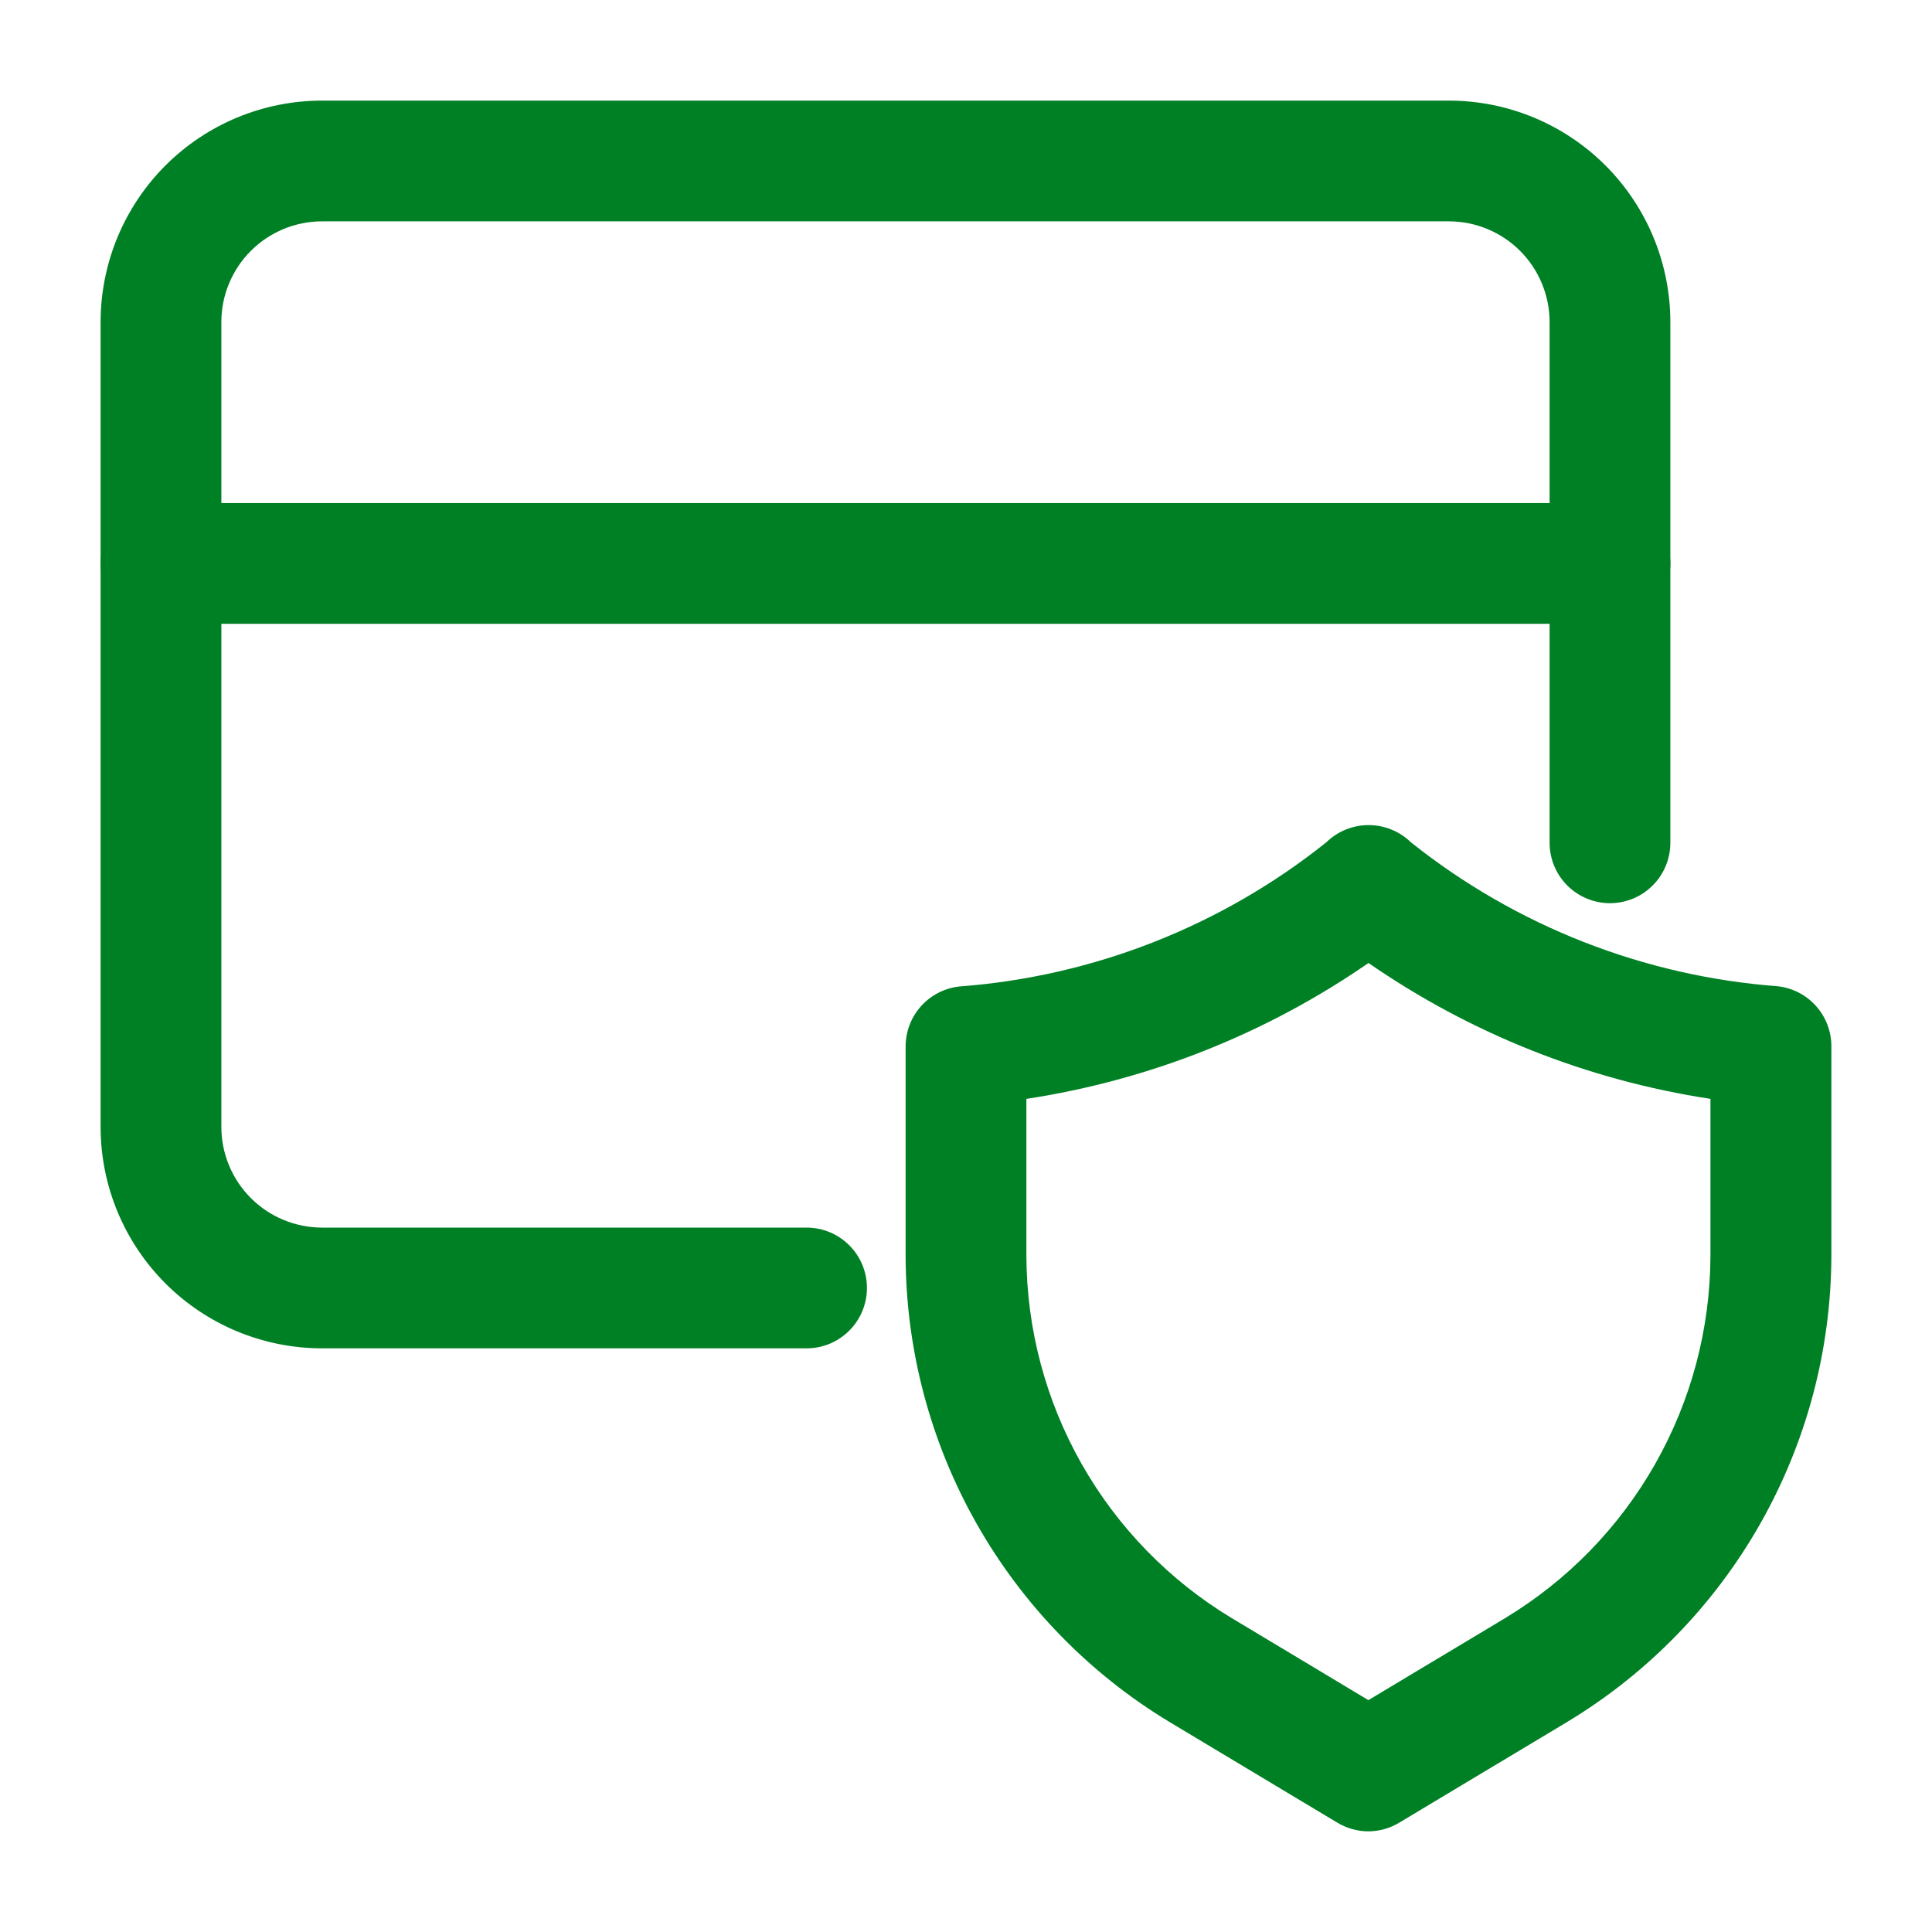 <svg width="70" height="70" viewBox="0 0 70 70" fill="none" xmlns="http://www.w3.org/2000/svg">
<path d="M29.224 48.853H11.665C9.539 48.851 7.499 48.006 5.995 46.502C4.492 44.998 3.646 42.959 3.645 40.832V11.665C3.646 9.539 4.492 7.499 5.995 5.995C7.499 4.492 9.539 3.646 11.665 3.645H52.499C54.626 3.646 56.665 4.492 58.169 5.995C59.672 7.499 60.518 9.539 60.52 11.665V30.536C60.52 31.116 60.289 31.673 59.879 32.083C59.469 32.493 58.912 32.724 58.332 32.724C57.752 32.724 57.196 32.493 56.785 32.083C56.375 31.673 56.145 31.116 56.145 30.536V11.665C56.143 10.699 55.758 9.772 55.075 9.089C54.392 8.406 53.465 8.021 52.499 8.02H11.665C10.699 8.021 9.772 8.406 9.089 9.089C8.406 9.772 8.021 10.699 8.02 11.665V40.832C8.021 41.798 8.406 42.725 9.089 43.408C9.772 44.092 10.699 44.476 11.665 44.478H29.224C29.804 44.478 30.36 44.708 30.77 45.119C31.181 45.529 31.411 46.085 31.411 46.665C31.411 47.245 31.181 47.802 30.77 48.212C30.36 48.622 29.804 48.853 29.224 48.853Z" fill="#008024"/>
<path d="M58.332 22.602H5.832C5.252 22.602 4.695 22.371 4.285 21.961C3.875 21.551 3.645 20.994 3.645 20.414C3.645 19.834 3.875 19.277 4.285 18.867C4.695 18.457 5.252 18.227 5.832 18.227H58.332C58.912 18.227 59.469 18.457 59.879 18.867C60.289 19.277 60.52 19.834 60.52 20.414C60.52 20.994 60.289 21.551 59.879 21.961C59.469 22.371 58.912 22.602 58.332 22.602Z" fill="#008024"/>
<path d="M49.583 66.353C49.187 66.353 48.798 66.245 48.458 66.041L42.37 62.389C39.461 60.632 37.053 58.155 35.379 55.196C33.705 52.238 32.821 48.898 32.812 45.499V37.916C32.813 37.379 33.01 36.86 33.368 36.459C33.726 36.059 34.218 35.804 34.752 35.743C39.612 35.38 44.25 33.558 48.058 30.516C48.467 30.117 49.016 29.895 49.588 29.895C50.159 29.895 50.708 30.117 51.117 30.516C54.925 33.552 59.559 35.37 64.415 35.734C64.95 35.795 65.444 36.051 65.802 36.454C66.159 36.857 66.356 37.377 66.354 37.916V45.499C66.344 48.897 65.46 52.235 63.786 55.191C62.112 58.148 59.705 60.624 56.796 62.381L50.709 66.032C50.37 66.239 49.981 66.35 49.583 66.353ZM37.188 39.812V45.499C37.196 48.141 37.884 50.736 39.186 53.035C40.488 55.334 42.36 57.258 44.622 58.624L49.58 61.599L54.539 58.624C56.8 57.258 58.672 55.334 59.974 53.035C61.277 50.736 61.965 48.141 61.973 45.499V39.814C57.523 39.136 53.286 37.452 49.583 34.891C45.879 37.453 41.64 39.136 37.188 39.814V39.812Z" fill="#008024"/>
</svg>
